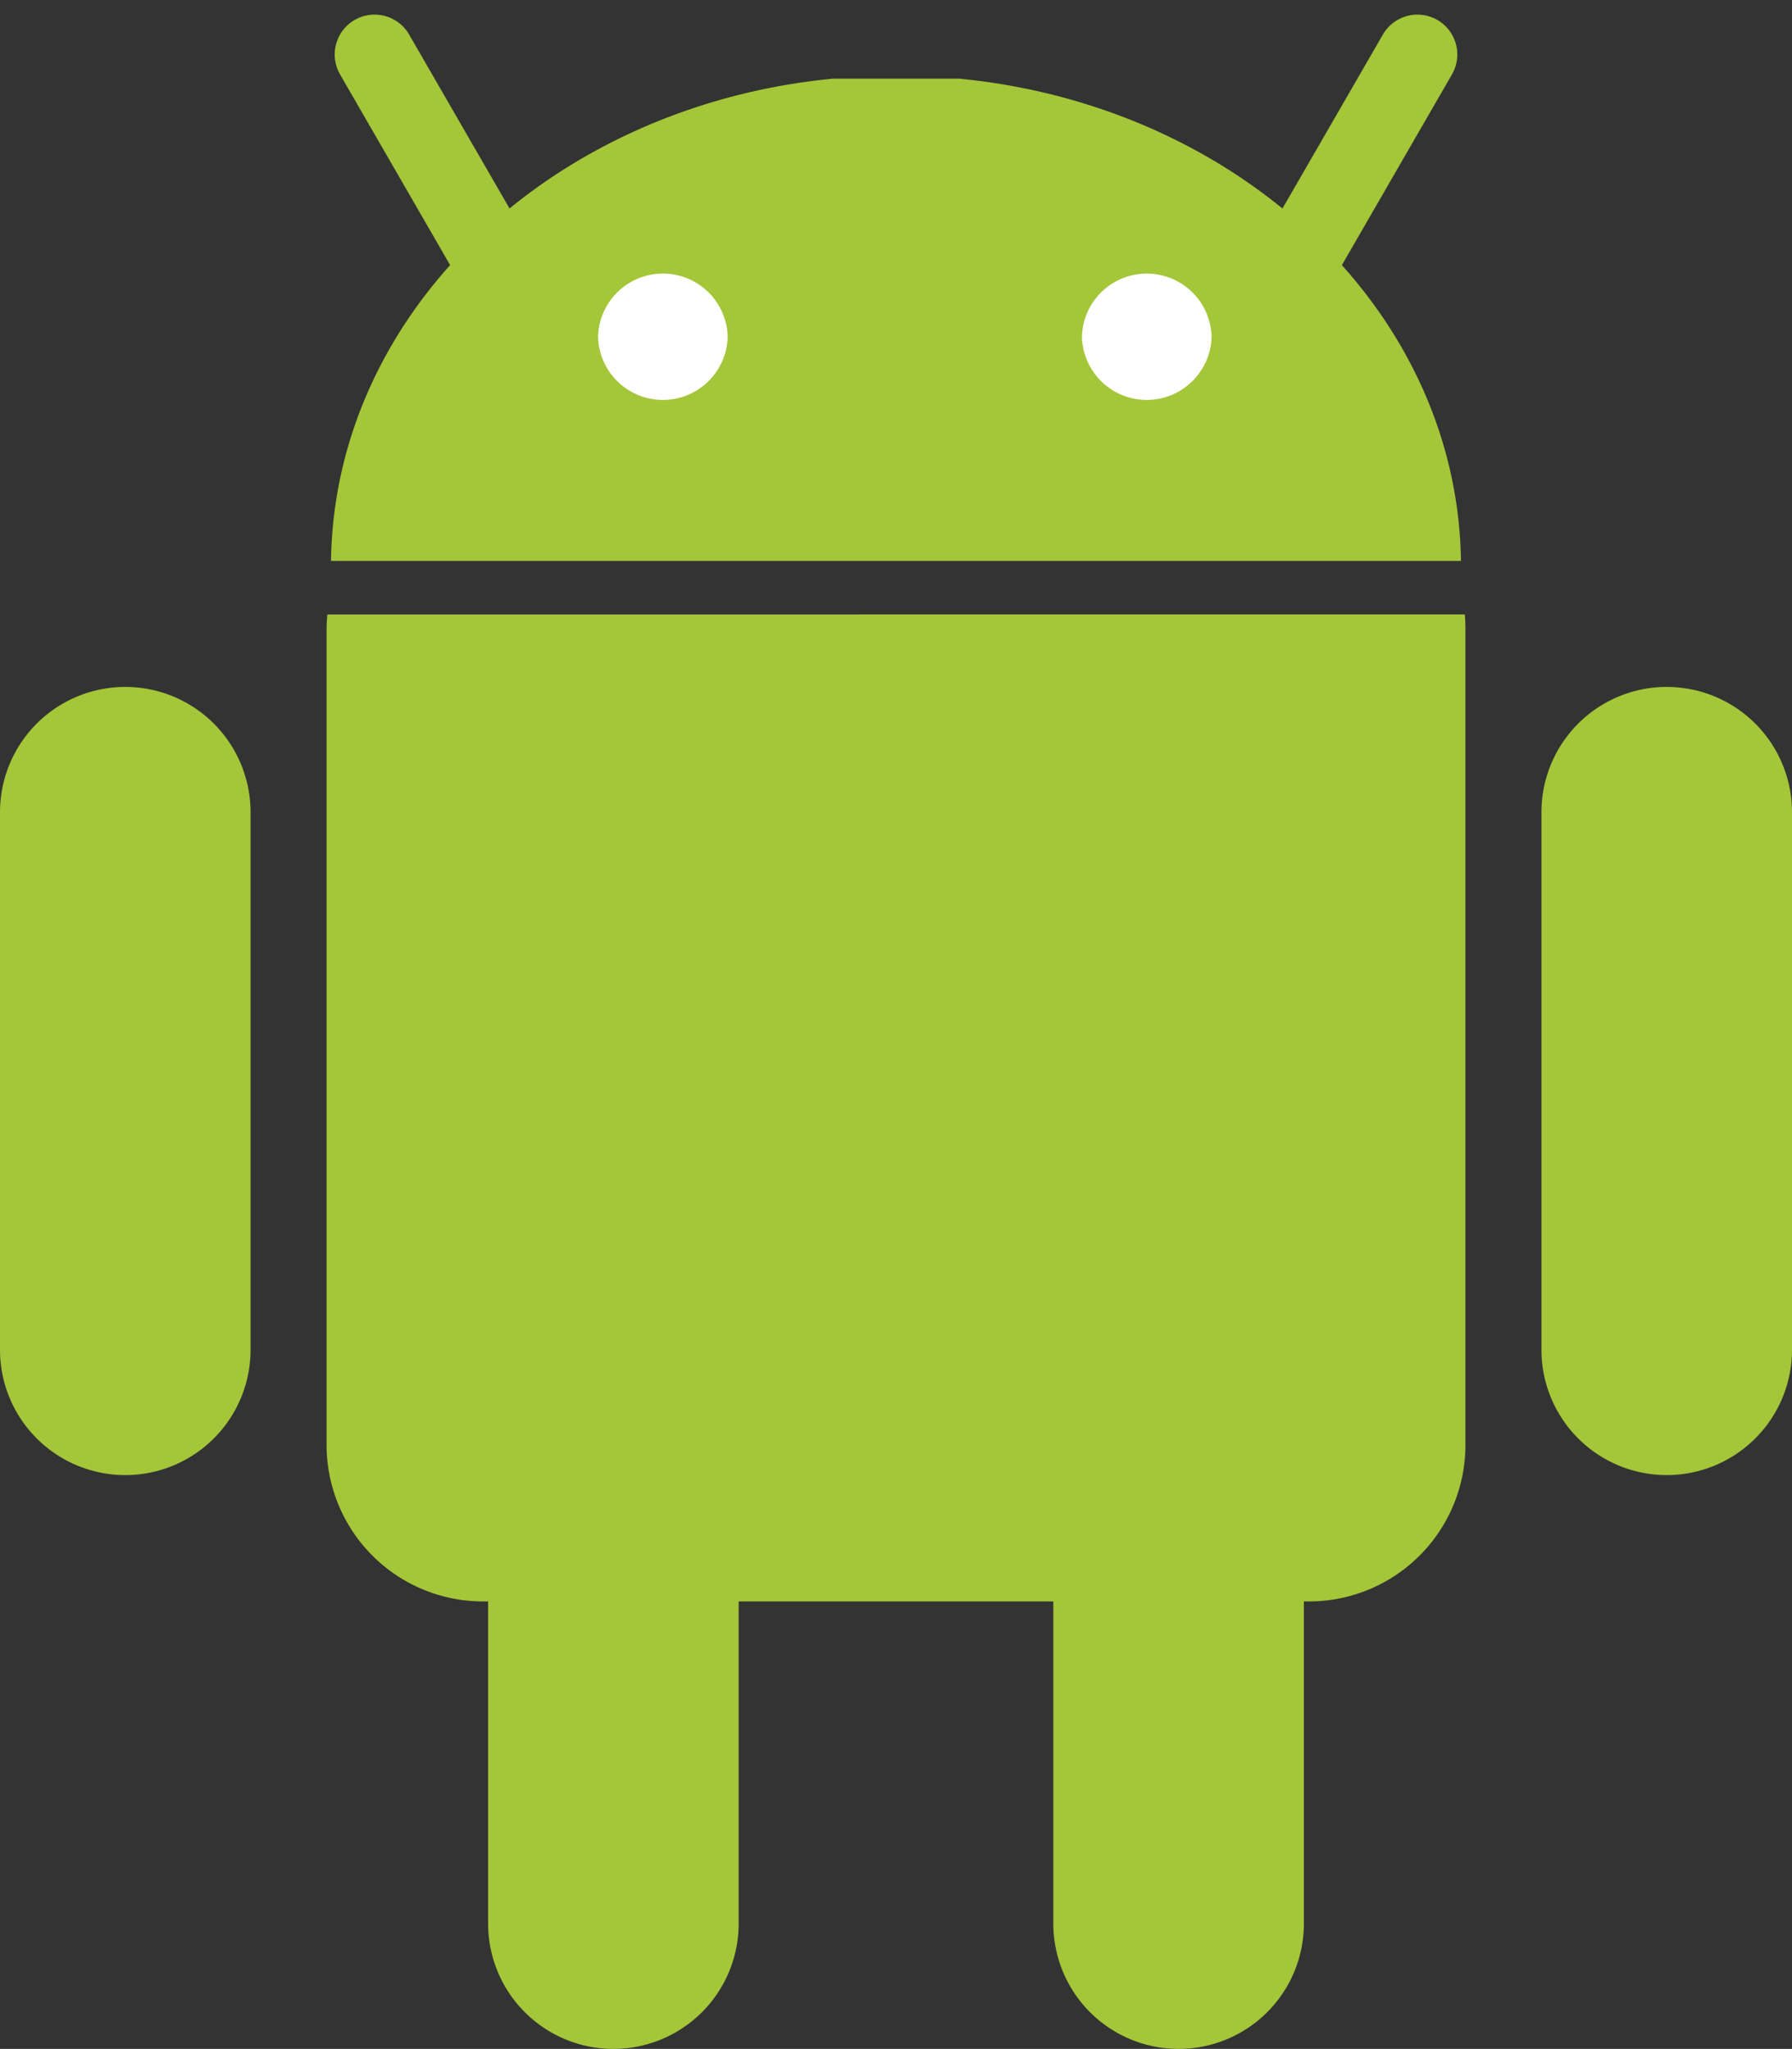 <svg xmlns="http://www.w3.org/2000/svg" width="67.401" height="77.049" viewBox="0 0 67.401 77.049"><rect x="0" y="0" width="67.401" height="77.049" fill="#333333" stroke="none"/><defs><style>.a{fill:#a4c639;}.b{fill:none;stroke:#a4c639;stroke-linecap:round;stroke-linejoin:round;stroke-width:3px;}.c{fill:#fff;}</style></defs><g transform="translate(-32.164 -67.96)"><path class="a" d="M92.357,207.092a4.712,4.712,0,0,1,4.712,4.712v20.215a4.712,4.712,0,0,1-9.424,0V211.8a4.712,4.712,0,0,1,4.712-4.712Z" transform="translate(-37.122 -91.722)"/><path class="a" d="M69.315,133.645c-.016.179-.029.359-.029.542v30.627a5.884,5.884,0,0,0,5.844,5.947h31.146a5.885,5.885,0,0,0,5.844-5.947V134.187c0-.183-.007-.364-.022-.542Z" transform="translate(-24.838 -42.579)"/><path class="a" d="M76.494,117.206a4.712,4.712,0,0,1,4.712,4.712v20.215a4.712,4.712,0,0,1-9.424,0V121.918a4.712,4.712,0,0,1,4.712-4.712ZM36.876,95.628a4.712,4.712,0,0,1,4.712,4.712v20.215a4.712,4.712,0,1,1-9.424,0V100.341A4.712,4.712,0,0,1,36.876,95.628Zm57.977,0a4.712,4.712,0,0,1,4.712,4.712v20.215a4.712,4.712,0,1,1-9.424,0V100.341A4.713,4.713,0,0,1,94.853,95.628ZM44.614,90.89c.131-9.408,8.342-17.121,18.882-18.137h4.736c10.541,1.017,18.751,8.73,18.882,18.137Z" transform="translate(0 -1.836)"/><path class="b" d="M74.743,70.009l4.971,8.61m34.252-8.61-4.971,8.61" transform="translate(-28.49)"/><path class="c" d="M105.019,97.259a2.439,2.439,0,0,1-4.876.013v-.013a2.439,2.439,0,0,1,4.876-.013Zm18.2,0a2.439,2.439,0,0,1-4.876.013v-.013a2.439,2.439,0,0,1,4.876-.013Z" transform="translate(-45.485 -16.635)"/></g></svg>